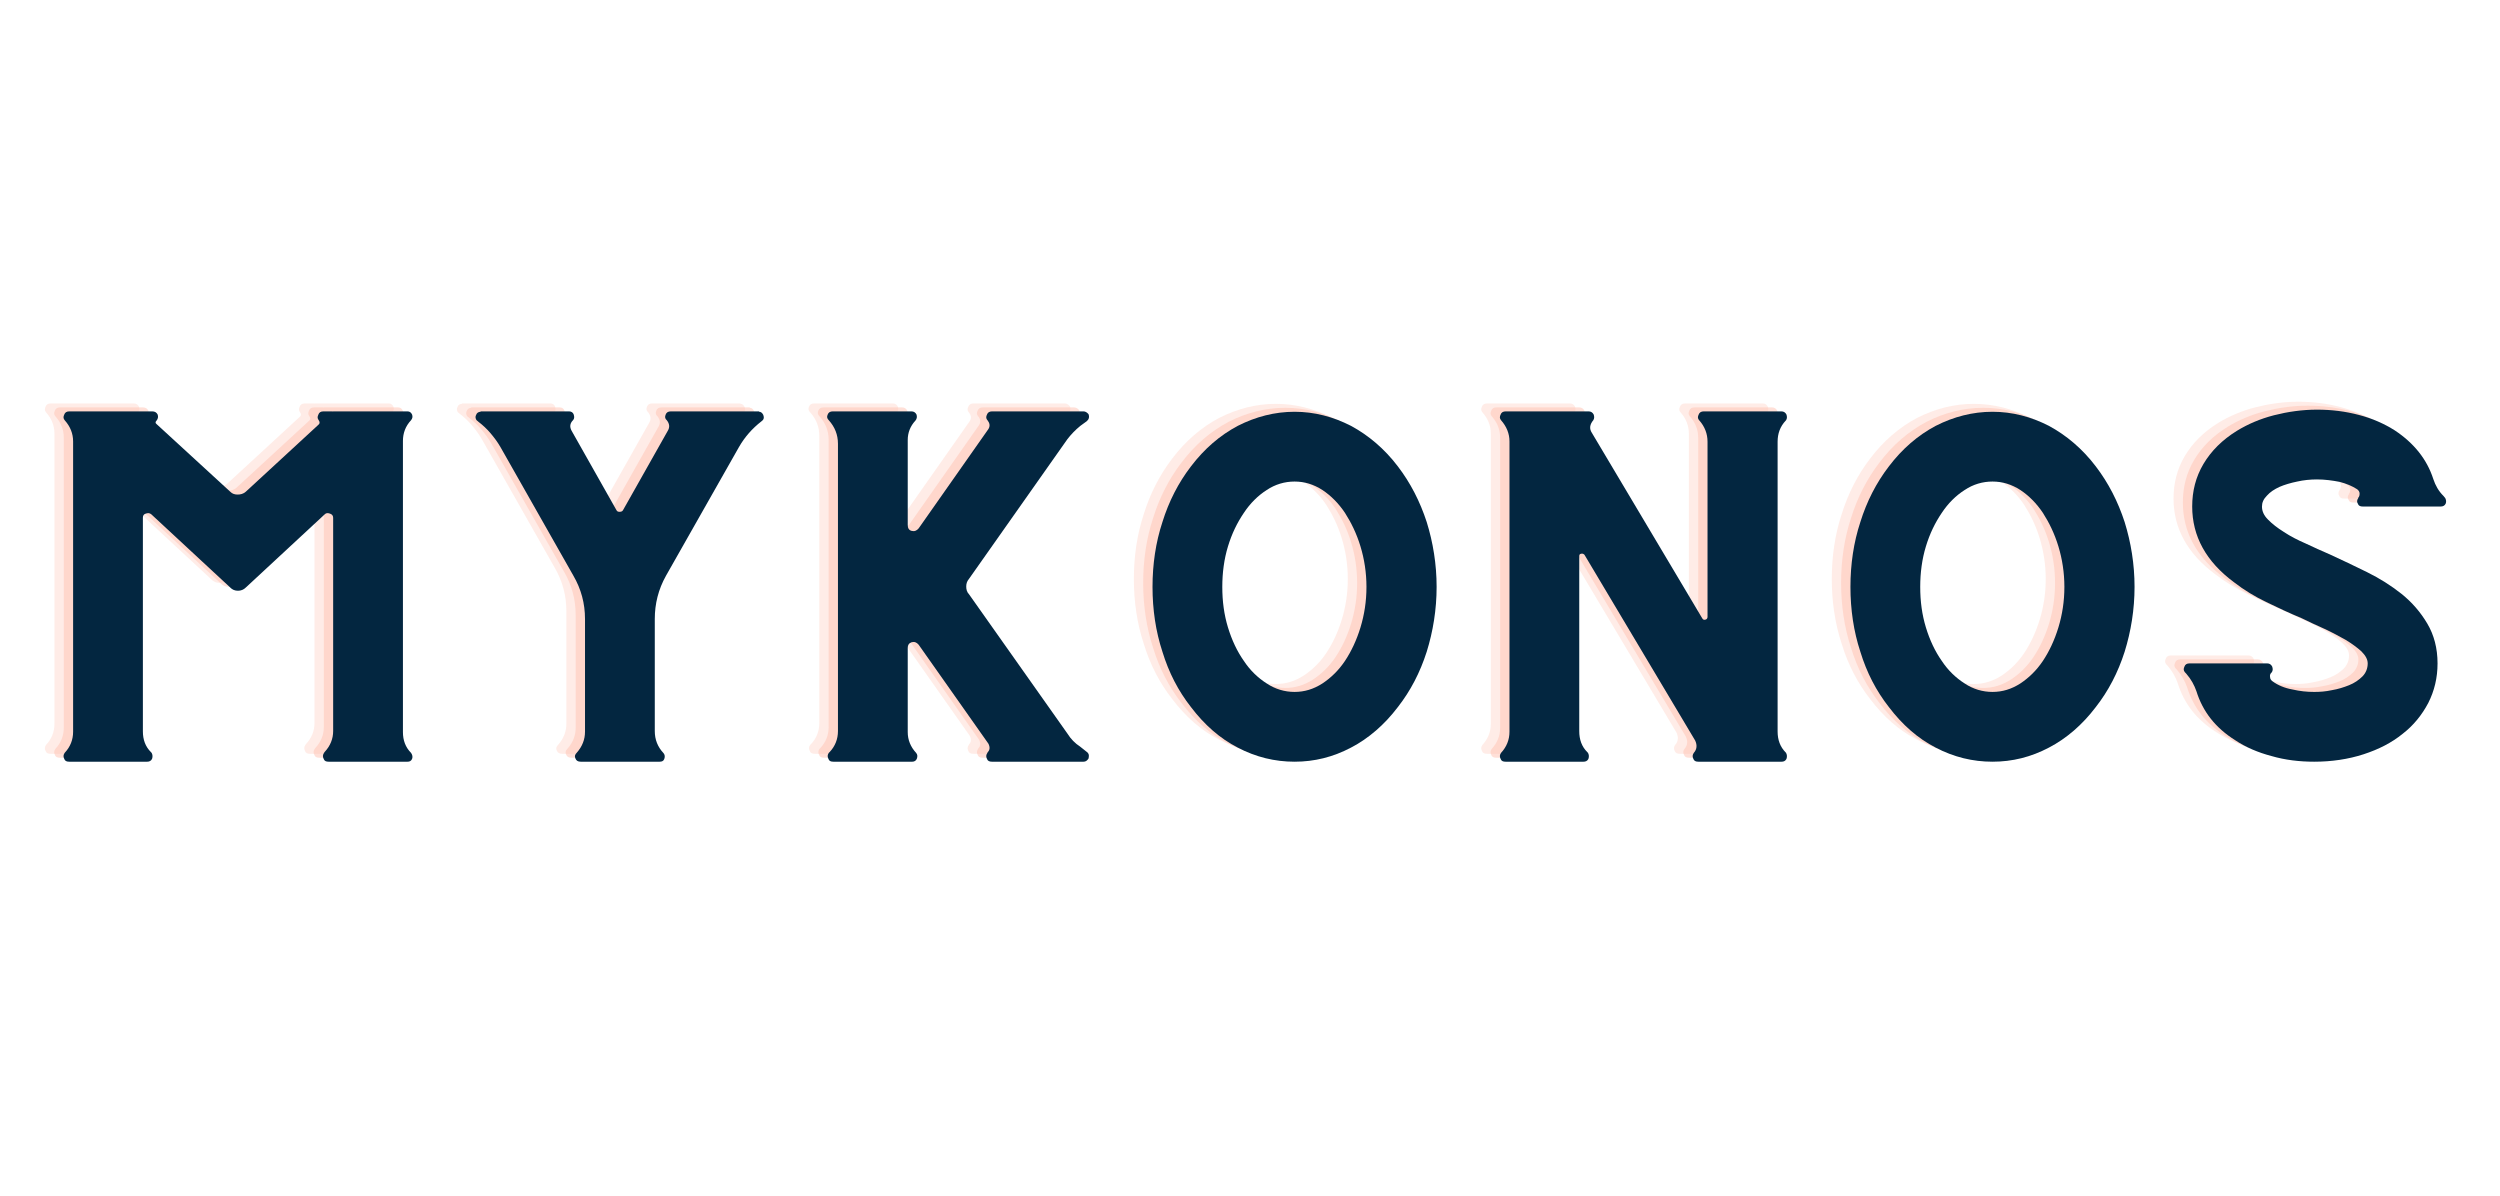 <svg xmlns="http://www.w3.org/2000/svg" xmlns:xlink="http://www.w3.org/1999/xlink" width="209" viewBox="0 0 156.75 75" height="100" preserveAspectRatio="xMidYMid meet"><defs><g></g></defs><g fill="#ffc1b2" fill-opacity="0.302"><g transform="translate(0.164, 47.262)"><g><path d="M 23.93 -1.855 L 23.93 -20.109 C 23.93 -20.594 24.086 -21.035 24.441 -21.414 C 24.527 -21.523 24.551 -21.633 24.504 -21.766 C 24.441 -21.898 24.352 -21.965 24.219 -21.965 L 19.555 -21.965 L 19.535 -21.941 L 19.535 -21.965 L 18.938 -21.965 C 18.781 -21.965 18.672 -21.898 18.629 -21.766 C 18.562 -21.633 18.562 -21.523 18.648 -21.414 C 18.738 -21.281 18.715 -21.191 18.629 -21.125 L 14.074 -16.926 C 13.922 -16.793 13.746 -16.75 13.566 -16.75 C 13.391 -16.75 13.234 -16.793 13.105 -16.926 L 8.484 -21.168 C 8.398 -21.234 8.398 -21.301 8.484 -21.391 C 8.574 -21.5 8.598 -21.633 8.551 -21.766 C 8.484 -21.898 8.375 -21.965 8.219 -21.965 L 3.004 -21.965 C 2.852 -21.965 2.738 -21.898 2.695 -21.766 C 2.629 -21.633 2.629 -21.523 2.719 -21.414 L 2.738 -21.391 C 3.07 -21.016 3.25 -20.574 3.25 -20.086 L 3.25 -1.879 C 3.25 -1.371 3.07 -0.93 2.738 -0.574 L 2.719 -0.551 C 2.629 -0.418 2.629 -0.309 2.695 -0.176 C 2.738 -0.043 2.852 0 3.004 0 L 7.891 0 C 8.02 0 8.133 -0.043 8.199 -0.176 C 8.242 -0.309 8.242 -0.418 8.176 -0.551 L 8.133 -0.598 C 7.777 -0.949 7.625 -1.391 7.625 -1.898 L 7.625 -15.293 C 7.625 -15.426 7.668 -15.512 7.801 -15.555 C 7.934 -15.602 8.043 -15.602 8.152 -15.512 L 13.105 -10.918 C 13.234 -10.785 13.391 -10.719 13.59 -10.719 C 13.766 -10.719 13.945 -10.785 14.074 -10.918 L 19.027 -15.512 C 19.113 -15.602 19.227 -15.602 19.355 -15.555 C 19.488 -15.512 19.555 -15.426 19.555 -15.293 L 19.555 -1.922 C 19.555 -1.438 19.379 -0.996 19.027 -0.617 L 18.98 -0.551 C 18.895 -0.418 18.895 -0.309 18.961 -0.176 C 19.004 -0.043 19.113 0 19.27 0 L 24.219 0 C 24.352 0 24.441 -0.043 24.504 -0.176 C 24.551 -0.309 24.527 -0.418 24.441 -0.551 C 24.086 -0.906 23.93 -1.348 23.93 -1.855 Z M 23.93 -1.855 "></path></g></g></g><g fill="#ffc1b2" fill-opacity="0.302"><g transform="translate(27.335, 47.262)"><g><path d="M 19.355 -21.742 C 19.289 -21.875 19.203 -21.941 19.094 -21.941 L 19.094 -21.965 L 13.547 -21.965 C 13.391 -21.965 13.281 -21.898 13.234 -21.766 C 13.172 -21.633 13.191 -21.5 13.301 -21.414 C 13.48 -21.191 13.5 -20.969 13.367 -20.75 L 10.562 -15.777 C 10.52 -15.688 10.43 -15.668 10.34 -15.668 C 10.254 -15.668 10.188 -15.688 10.145 -15.777 L 7.336 -20.75 C 7.203 -20.992 7.227 -21.215 7.426 -21.414 C 7.512 -21.5 7.512 -21.633 7.469 -21.766 C 7.426 -21.898 7.312 -21.965 7.18 -21.965 L 1.613 -21.965 L 1.637 -21.941 C 1.504 -21.941 1.391 -21.875 1.348 -21.742 C 1.305 -21.656 1.305 -21.59 1.324 -21.523 C 1.348 -21.434 1.391 -21.391 1.457 -21.348 L 1.48 -21.324 C 1.77 -21.102 2.031 -20.859 2.254 -20.594 C 2.477 -20.328 2.695 -20.043 2.871 -19.734 L 7.445 -11.668 C 7.934 -10.828 8.176 -9.922 8.176 -8.949 L 8.176 -1.879 C 8.176 -1.391 8 -0.949 7.668 -0.574 C 7.535 -0.441 7.512 -0.332 7.578 -0.199 C 7.625 -0.066 7.734 0 7.91 0 L 12.859 0 C 12.992 0 13.105 -0.043 13.148 -0.176 C 13.191 -0.309 13.191 -0.418 13.105 -0.531 C 12.727 -0.93 12.551 -1.391 12.551 -1.922 L 12.551 -8.949 C 12.551 -9.898 12.773 -10.805 13.258 -11.668 L 17.832 -19.734 C 18.188 -20.352 18.648 -20.883 19.246 -21.348 C 19.379 -21.434 19.422 -21.566 19.355 -21.742 Z M 19.355 -21.742 "></path></g></g></g><g fill="#ffc1b2" fill-opacity="0.302"><g transform="translate(48.055, 47.262)"><g><path d="M 18.914 -0.617 L 18.496 -0.949 C 18.188 -1.148 17.922 -1.414 17.699 -1.77 L 11.535 -10.496 C 11.402 -10.629 11.359 -10.805 11.359 -10.98 C 11.359 -11.16 11.402 -11.312 11.535 -11.469 L 17.699 -20.219 C 17.922 -20.508 18.188 -20.793 18.516 -21.059 L 18.914 -21.348 C 19.047 -21.457 19.094 -21.609 19.027 -21.789 C 18.938 -21.898 18.828 -21.965 18.715 -21.965 L 12.973 -21.965 C 12.816 -21.965 12.707 -21.898 12.66 -21.766 C 12.594 -21.633 12.594 -21.523 12.684 -21.414 L 12.707 -21.391 C 12.84 -21.215 12.859 -21.035 12.75 -20.859 L 8.375 -14.629 C 8.242 -14.473 8.109 -14.43 7.934 -14.473 C 7.758 -14.52 7.691 -14.652 7.691 -14.848 L 7.691 -20.176 C 7.691 -20.617 7.844 -21.035 8.176 -21.391 C 8.266 -21.5 8.285 -21.633 8.242 -21.766 C 8.176 -21.898 8.066 -21.965 7.934 -21.965 L 2.984 -21.965 C 2.828 -21.965 2.719 -21.898 2.672 -21.766 C 2.609 -21.633 2.629 -21.523 2.738 -21.414 C 3.117 -20.992 3.316 -20.508 3.316 -19.934 L 3.316 -1.922 C 3.316 -1.414 3.137 -0.973 2.805 -0.617 L 2.738 -0.551 C 2.652 -0.418 2.652 -0.309 2.719 -0.176 C 2.762 -0.043 2.871 0 3.027 0 L 7.977 0 C 8.109 0 8.219 -0.066 8.266 -0.199 C 8.309 -0.332 8.309 -0.441 8.219 -0.551 C 7.867 -0.93 7.691 -1.371 7.691 -1.855 L 7.691 -7.137 C 7.691 -7.312 7.758 -7.426 7.934 -7.492 C 8.109 -7.535 8.242 -7.492 8.375 -7.336 L 12.75 -1.129 C 12.859 -0.906 12.84 -0.73 12.707 -0.598 L 12.684 -0.551 C 12.594 -0.418 12.594 -0.309 12.66 -0.176 C 12.707 -0.043 12.816 0 12.973 0 L 18.715 0 C 18.848 0 18.938 -0.066 19.027 -0.199 C 19.047 -0.266 19.047 -0.332 19.047 -0.418 C 19.027 -0.508 18.98 -0.574 18.914 -0.617 Z M 18.914 -0.617 "></path></g></g></g><g fill="#ffc1b2" fill-opacity="0.302"><g transform="translate(69.769, 47.262)"><g><path d="M 16.707 -18.516 C 15.867 -19.621 14.871 -20.461 13.766 -21.059 C 12.641 -21.633 11.469 -21.941 10.23 -21.941 C 8.992 -21.941 7.801 -21.633 6.672 -21.059 C 5.547 -20.461 4.574 -19.621 3.734 -18.516 C 2.938 -17.48 2.344 -16.309 1.945 -15.027 C 1.523 -13.746 1.324 -12.375 1.324 -10.961 C 1.324 -9.547 1.523 -8.176 1.945 -6.895 C 2.344 -5.59 2.938 -4.441 3.734 -3.426 C 4.574 -2.32 5.547 -1.457 6.672 -0.883 C 7.801 -0.289 8.992 0 10.23 0 C 11.469 0 12.641 -0.289 13.766 -0.883 C 14.871 -1.457 15.867 -2.32 16.707 -3.426 C 17.5 -4.441 18.098 -5.59 18.516 -6.895 C 18.914 -8.176 19.137 -9.547 19.137 -10.961 C 19.137 -12.375 18.914 -13.746 18.516 -15.027 C 18.098 -16.309 17.5 -17.48 16.707 -18.516 Z M 10.23 -4.375 C 9.613 -4.375 9.016 -4.551 8.484 -4.906 C 7.934 -5.258 7.445 -5.723 7.051 -6.32 C 6.629 -6.918 6.297 -7.625 6.055 -8.418 C 5.812 -9.215 5.699 -10.055 5.699 -10.961 C 5.699 -11.844 5.812 -12.707 6.055 -13.5 C 6.297 -14.297 6.629 -14.98 7.051 -15.602 C 7.445 -16.199 7.934 -16.684 8.484 -17.035 C 9.016 -17.391 9.613 -17.566 10.23 -17.566 C 10.852 -17.566 11.426 -17.391 11.977 -17.035 C 12.508 -16.684 12.992 -16.199 13.391 -15.602 C 13.789 -14.98 14.121 -14.297 14.363 -13.5 C 14.605 -12.707 14.738 -11.844 14.738 -10.961 C 14.738 -10.055 14.605 -9.215 14.363 -8.418 C 14.121 -7.625 13.789 -6.918 13.391 -6.32 C 12.992 -5.723 12.508 -5.258 11.977 -4.906 C 11.426 -4.551 10.852 -4.375 10.23 -4.375 Z M 10.23 -4.375 "></path></g></g></g><g fill="#ffc1b2" fill-opacity="0.302"><g transform="translate(90.224, 47.262)"><g><path d="M 20.594 -0.551 L 20.574 -0.574 C 20.219 -0.93 20.062 -1.371 20.062 -1.898 L 20.062 -20.062 C 20.062 -20.574 20.219 -21.016 20.574 -21.391 L 20.594 -21.414 C 20.66 -21.523 20.66 -21.633 20.617 -21.766 C 20.551 -21.898 20.441 -21.965 20.309 -21.965 L 15.426 -21.965 C 15.27 -21.965 15.16 -21.898 15.113 -21.766 C 15.047 -21.633 15.047 -21.523 15.137 -21.414 L 15.16 -21.391 C 15.488 -21.016 15.668 -20.574 15.668 -20.062 L 15.668 -9.082 C 15.668 -8.992 15.621 -8.926 15.535 -8.906 C 15.445 -8.883 15.379 -8.906 15.336 -8.992 L 8.418 -20.617 C 8.242 -20.883 8.285 -21.148 8.508 -21.414 C 8.574 -21.523 8.574 -21.633 8.531 -21.766 C 8.465 -21.898 8.352 -21.965 8.219 -21.965 L 7.625 -21.965 L 7.625 -21.941 L 7.625 -21.965 L 3.004 -21.965 C 2.852 -21.965 2.738 -21.898 2.695 -21.766 C 2.629 -21.633 2.629 -21.523 2.719 -21.414 C 3.07 -21.016 3.25 -20.574 3.25 -20.086 L 3.25 -1.879 C 3.25 -1.371 3.07 -0.93 2.719 -0.551 C 2.629 -0.418 2.629 -0.309 2.695 -0.176 C 2.738 -0.043 2.852 0 3.004 0 L 7.891 0 C 8.02 0 8.133 -0.043 8.199 -0.176 C 8.242 -0.309 8.242 -0.418 8.176 -0.551 L 8.133 -0.598 C 7.777 -0.949 7.625 -1.391 7.625 -1.922 L 7.625 -12.883 C 7.625 -12.973 7.645 -13.016 7.734 -13.039 C 7.824 -13.059 7.891 -13.039 7.953 -12.973 L 14.895 -1.324 C 15.027 -1.039 15.004 -0.773 14.805 -0.551 C 14.715 -0.418 14.715 -0.309 14.781 -0.176 C 14.828 -0.043 14.938 0 15.094 0 L 20.309 0 C 20.441 0 20.551 -0.043 20.617 -0.176 C 20.66 -0.309 20.66 -0.418 20.594 -0.551 Z M 20.594 -0.551 "></path></g></g></g><g fill="#ffc1b2" fill-opacity="0.302"><g transform="translate(113.529, 47.262)"><g><path d="M 16.707 -18.516 C 15.867 -19.621 14.871 -20.461 13.766 -21.059 C 12.641 -21.633 11.469 -21.941 10.23 -21.941 C 8.992 -21.941 7.801 -21.633 6.672 -21.059 C 5.547 -20.461 4.574 -19.621 3.734 -18.516 C 2.938 -17.48 2.344 -16.309 1.945 -15.027 C 1.523 -13.746 1.324 -12.375 1.324 -10.961 C 1.324 -9.547 1.523 -8.176 1.945 -6.895 C 2.344 -5.59 2.938 -4.441 3.734 -3.426 C 4.574 -2.32 5.547 -1.457 6.672 -0.883 C 7.801 -0.289 8.992 0 10.23 0 C 11.469 0 12.641 -0.289 13.766 -0.883 C 14.871 -1.457 15.867 -2.32 16.707 -3.426 C 17.5 -4.441 18.098 -5.59 18.516 -6.895 C 18.914 -8.176 19.137 -9.547 19.137 -10.961 C 19.137 -12.375 18.914 -13.746 18.516 -15.027 C 18.098 -16.309 17.5 -17.48 16.707 -18.516 Z M 10.23 -4.375 C 9.613 -4.375 9.016 -4.551 8.484 -4.906 C 7.934 -5.258 7.445 -5.723 7.051 -6.32 C 6.629 -6.918 6.297 -7.625 6.055 -8.418 C 5.812 -9.215 5.699 -10.055 5.699 -10.961 C 5.699 -11.844 5.812 -12.707 6.055 -13.5 C 6.297 -14.297 6.629 -14.98 7.051 -15.602 C 7.445 -16.199 7.934 -16.684 8.484 -17.035 C 9.016 -17.391 9.613 -17.566 10.23 -17.566 C 10.852 -17.566 11.426 -17.391 11.977 -17.035 C 12.508 -16.684 12.992 -16.199 13.391 -15.602 C 13.789 -14.98 14.121 -14.297 14.363 -13.5 C 14.605 -12.707 14.738 -11.844 14.738 -10.961 C 14.738 -10.055 14.605 -9.215 14.363 -8.418 C 14.121 -7.625 13.789 -6.918 13.391 -6.32 C 12.992 -5.723 12.508 -5.258 11.977 -4.906 C 11.426 -4.551 10.852 -4.375 10.23 -4.375 Z M 10.23 -4.375 "></path></g></g></g><g fill="#ffc1b2" fill-opacity="0.302"><g transform="translate(133.984, 47.262)"><g><path d="M 18.164 -16.527 L 18.055 -16.66 C 17.742 -16.969 17.547 -17.324 17.414 -17.723 C 17.016 -18.961 16.199 -19.977 15.004 -20.77 C 14.34 -21.191 13.59 -21.523 12.75 -21.742 C 11.91 -21.965 11.047 -22.074 10.121 -22.074 C 9.191 -22.074 8.285 -21.941 7.426 -21.723 C 6.562 -21.5 5.789 -21.168 5.105 -20.75 C 4.176 -20.176 3.492 -19.488 3.004 -18.672 C 2.52 -17.855 2.297 -16.969 2.297 -16 C 2.297 -14.141 3.16 -12.551 4.926 -11.246 C 5.547 -10.762 6.211 -10.363 6.938 -10.012 C 7.668 -9.656 8.418 -9.305 9.172 -8.992 C 9.613 -8.773 10.098 -8.551 10.586 -8.332 C 11.07 -8.109 11.512 -7.867 11.91 -7.645 C 12.309 -7.402 12.641 -7.16 12.906 -6.918 C 13.172 -6.652 13.301 -6.41 13.301 -6.164 C 13.301 -5.855 13.191 -5.57 12.973 -5.348 C 12.75 -5.125 12.461 -4.926 12.133 -4.797 C 11.801 -4.664 11.445 -4.551 11.047 -4.484 C 10.652 -4.398 10.297 -4.375 9.945 -4.375 C 9.5 -4.375 9.059 -4.418 8.574 -4.531 C 8.086 -4.617 7.668 -4.797 7.336 -5.039 C 7.246 -5.105 7.18 -5.191 7.18 -5.305 C 7.16 -5.414 7.18 -5.504 7.27 -5.59 L 7.293 -5.613 C 7.359 -5.723 7.359 -5.832 7.312 -5.965 C 7.246 -6.098 7.137 -6.164 7.004 -6.164 L 2.121 -6.164 C 1.965 -6.164 1.855 -6.098 1.812 -5.965 C 1.746 -5.832 1.746 -5.723 1.836 -5.613 L 1.922 -5.523 C 2.23 -5.172 2.43 -4.797 2.562 -4.418 C 2.961 -3.137 3.758 -2.121 4.992 -1.348 C 5.656 -0.906 6.43 -0.574 7.27 -0.355 C 8.109 -0.109 9.016 0 9.945 0 C 11.047 0 12.086 -0.156 13.039 -0.465 C 13.988 -0.773 14.805 -1.191 15.488 -1.746 C 16.176 -2.277 16.707 -2.938 17.102 -3.691 C 17.48 -4.441 17.68 -5.258 17.68 -6.164 C 17.68 -7.117 17.457 -7.953 17.035 -8.664 C 16.617 -9.371 16.086 -9.988 15.426 -10.52 C 14.762 -11.047 14.055 -11.492 13.258 -11.887 C 12.461 -12.285 11.688 -12.641 10.938 -12.992 C 10.43 -13.215 9.922 -13.434 9.414 -13.68 C 8.906 -13.898 8.441 -14.141 8.043 -14.406 C 7.645 -14.652 7.312 -14.914 7.051 -15.18 C 6.785 -15.445 6.672 -15.711 6.672 -16 C 6.672 -16.242 6.762 -16.461 6.984 -16.684 C 7.18 -16.906 7.445 -17.082 7.777 -17.234 C 8.086 -17.367 8.465 -17.48 8.883 -17.566 C 9.281 -17.656 9.699 -17.699 10.121 -17.699 C 10.605 -17.699 11.094 -17.633 11.535 -17.547 C 11.977 -17.434 12.332 -17.281 12.641 -17.082 C 12.727 -17.016 12.793 -16.926 12.793 -16.816 C 12.793 -16.707 12.773 -16.617 12.707 -16.551 L 12.707 -16.527 C 12.617 -16.395 12.617 -16.285 12.684 -16.176 C 12.727 -16.043 12.84 -16 12.992 -16 L 17.875 -16 C 18.008 -16 18.121 -16.043 18.188 -16.176 C 18.23 -16.285 18.23 -16.395 18.164 -16.527 Z M 18.164 -16.527 "></path></g></g></g><g fill="#ffc1b2" fill-opacity="0.502"><g transform="translate(0.749, 47.51)"><g><path d="M 23.93 -1.855 L 23.93 -20.109 C 23.93 -20.594 24.086 -21.035 24.441 -21.414 C 24.527 -21.523 24.551 -21.633 24.504 -21.766 C 24.441 -21.898 24.352 -21.965 24.219 -21.965 L 19.555 -21.965 L 19.535 -21.941 L 19.535 -21.965 L 18.938 -21.965 C 18.781 -21.965 18.672 -21.898 18.629 -21.766 C 18.562 -21.633 18.562 -21.523 18.648 -21.414 C 18.738 -21.281 18.715 -21.191 18.629 -21.125 L 14.074 -16.926 C 13.922 -16.793 13.746 -16.75 13.566 -16.75 C 13.391 -16.75 13.234 -16.793 13.105 -16.926 L 8.484 -21.168 C 8.398 -21.234 8.398 -21.301 8.484 -21.391 C 8.574 -21.5 8.598 -21.633 8.551 -21.766 C 8.484 -21.898 8.375 -21.965 8.219 -21.965 L 3.004 -21.965 C 2.852 -21.965 2.738 -21.898 2.695 -21.766 C 2.629 -21.633 2.629 -21.523 2.719 -21.414 L 2.738 -21.391 C 3.07 -21.016 3.25 -20.574 3.25 -20.086 L 3.25 -1.879 C 3.25 -1.371 3.07 -0.93 2.738 -0.574 L 2.719 -0.551 C 2.629 -0.418 2.629 -0.309 2.695 -0.176 C 2.738 -0.043 2.852 0 3.004 0 L 7.891 0 C 8.02 0 8.133 -0.043 8.199 -0.176 C 8.242 -0.309 8.242 -0.418 8.176 -0.551 L 8.133 -0.598 C 7.777 -0.949 7.625 -1.391 7.625 -1.898 L 7.625 -15.293 C 7.625 -15.426 7.668 -15.512 7.801 -15.555 C 7.934 -15.602 8.043 -15.602 8.152 -15.512 L 13.105 -10.918 C 13.234 -10.785 13.391 -10.719 13.59 -10.719 C 13.766 -10.719 13.945 -10.785 14.074 -10.918 L 19.027 -15.512 C 19.113 -15.602 19.227 -15.602 19.355 -15.555 C 19.488 -15.512 19.555 -15.426 19.555 -15.293 L 19.555 -1.922 C 19.555 -1.438 19.379 -0.996 19.027 -0.617 L 18.98 -0.551 C 18.895 -0.418 18.895 -0.309 18.961 -0.176 C 19.004 -0.043 19.113 0 19.27 0 L 24.219 0 C 24.352 0 24.441 -0.043 24.504 -0.176 C 24.551 -0.309 24.527 -0.418 24.441 -0.551 C 24.086 -0.906 23.93 -1.348 23.93 -1.855 Z M 23.93 -1.855 "></path></g></g></g><g fill="#ffc1b2" fill-opacity="0.502"><g transform="translate(27.919, 47.51)"><g><path d="M 19.355 -21.742 C 19.289 -21.875 19.203 -21.941 19.094 -21.941 L 19.094 -21.965 L 13.547 -21.965 C 13.391 -21.965 13.281 -21.898 13.234 -21.766 C 13.172 -21.633 13.191 -21.5 13.301 -21.414 C 13.48 -21.191 13.5 -20.969 13.367 -20.75 L 10.562 -15.777 C 10.52 -15.688 10.43 -15.668 10.34 -15.668 C 10.254 -15.668 10.188 -15.688 10.145 -15.777 L 7.336 -20.75 C 7.203 -20.992 7.227 -21.215 7.426 -21.414 C 7.512 -21.5 7.512 -21.633 7.469 -21.766 C 7.426 -21.898 7.312 -21.965 7.18 -21.965 L 1.613 -21.965 L 1.637 -21.941 C 1.504 -21.941 1.391 -21.875 1.348 -21.742 C 1.305 -21.656 1.305 -21.59 1.324 -21.523 C 1.348 -21.434 1.391 -21.391 1.457 -21.348 L 1.48 -21.324 C 1.77 -21.102 2.031 -20.859 2.254 -20.594 C 2.477 -20.328 2.695 -20.043 2.871 -19.734 L 7.445 -11.668 C 7.934 -10.828 8.176 -9.922 8.176 -8.949 L 8.176 -1.879 C 8.176 -1.391 8 -0.949 7.668 -0.574 C 7.535 -0.441 7.512 -0.332 7.578 -0.199 C 7.625 -0.066 7.734 0 7.91 0 L 12.859 0 C 12.992 0 13.105 -0.043 13.148 -0.176 C 13.191 -0.309 13.191 -0.418 13.105 -0.531 C 12.727 -0.93 12.551 -1.391 12.551 -1.922 L 12.551 -8.949 C 12.551 -9.898 12.773 -10.805 13.258 -11.668 L 17.832 -19.734 C 18.188 -20.352 18.648 -20.883 19.246 -21.348 C 19.379 -21.434 19.422 -21.566 19.355 -21.742 Z M 19.355 -21.742 "></path></g></g></g><g fill="#ffc1b2" fill-opacity="0.502"><g transform="translate(48.64, 47.51)"><g><path d="M 18.914 -0.617 L 18.496 -0.949 C 18.188 -1.148 17.922 -1.414 17.699 -1.77 L 11.535 -10.496 C 11.402 -10.629 11.359 -10.805 11.359 -10.98 C 11.359 -11.16 11.402 -11.312 11.535 -11.469 L 17.699 -20.219 C 17.922 -20.508 18.188 -20.793 18.516 -21.059 L 18.914 -21.348 C 19.047 -21.457 19.094 -21.609 19.027 -21.789 C 18.938 -21.898 18.828 -21.965 18.715 -21.965 L 12.973 -21.965 C 12.816 -21.965 12.707 -21.898 12.66 -21.766 C 12.594 -21.633 12.594 -21.523 12.684 -21.414 L 12.707 -21.391 C 12.84 -21.215 12.859 -21.035 12.75 -20.859 L 8.375 -14.629 C 8.242 -14.473 8.109 -14.43 7.934 -14.473 C 7.758 -14.52 7.691 -14.652 7.691 -14.848 L 7.691 -20.176 C 7.691 -20.617 7.844 -21.035 8.176 -21.391 C 8.266 -21.5 8.285 -21.633 8.242 -21.766 C 8.176 -21.898 8.066 -21.965 7.934 -21.965 L 2.984 -21.965 C 2.828 -21.965 2.719 -21.898 2.672 -21.766 C 2.609 -21.633 2.629 -21.523 2.738 -21.414 C 3.117 -20.992 3.316 -20.508 3.316 -19.934 L 3.316 -1.922 C 3.316 -1.414 3.137 -0.973 2.805 -0.617 L 2.738 -0.551 C 2.652 -0.418 2.652 -0.309 2.719 -0.176 C 2.762 -0.043 2.871 0 3.027 0 L 7.977 0 C 8.109 0 8.219 -0.066 8.266 -0.199 C 8.309 -0.332 8.309 -0.441 8.219 -0.551 C 7.867 -0.93 7.691 -1.371 7.691 -1.855 L 7.691 -7.137 C 7.691 -7.312 7.758 -7.426 7.934 -7.492 C 8.109 -7.535 8.242 -7.492 8.375 -7.336 L 12.75 -1.129 C 12.859 -0.906 12.84 -0.73 12.707 -0.598 L 12.684 -0.551 C 12.594 -0.418 12.594 -0.309 12.66 -0.176 C 12.707 -0.043 12.816 0 12.973 0 L 18.715 0 C 18.848 0 18.938 -0.066 19.027 -0.199 C 19.047 -0.266 19.047 -0.332 19.047 -0.418 C 19.027 -0.508 18.98 -0.574 18.914 -0.617 Z M 18.914 -0.617 "></path></g></g></g><g fill="#ffc1b2" fill-opacity="0.502"><g transform="translate(70.354, 47.51)"><g><path d="M 16.707 -18.516 C 15.867 -19.621 14.871 -20.461 13.766 -21.059 C 12.641 -21.633 11.469 -21.941 10.23 -21.941 C 8.992 -21.941 7.801 -21.633 6.672 -21.059 C 5.547 -20.461 4.574 -19.621 3.734 -18.516 C 2.938 -17.48 2.344 -16.309 1.945 -15.027 C 1.523 -13.746 1.324 -12.375 1.324 -10.961 C 1.324 -9.547 1.523 -8.176 1.945 -6.895 C 2.344 -5.59 2.938 -4.441 3.734 -3.426 C 4.574 -2.32 5.547 -1.457 6.672 -0.883 C 7.801 -0.289 8.992 0 10.23 0 C 11.469 0 12.641 -0.289 13.766 -0.883 C 14.871 -1.457 15.867 -2.32 16.707 -3.426 C 17.5 -4.441 18.098 -5.59 18.516 -6.895 C 18.914 -8.176 19.137 -9.547 19.137 -10.961 C 19.137 -12.375 18.914 -13.746 18.516 -15.027 C 18.098 -16.309 17.5 -17.48 16.707 -18.516 Z M 10.23 -4.375 C 9.613 -4.375 9.016 -4.551 8.484 -4.906 C 7.934 -5.258 7.445 -5.723 7.051 -6.32 C 6.629 -6.918 6.297 -7.625 6.055 -8.418 C 5.812 -9.215 5.699 -10.055 5.699 -10.961 C 5.699 -11.844 5.812 -12.707 6.055 -13.5 C 6.297 -14.297 6.629 -14.98 7.051 -15.602 C 7.445 -16.199 7.934 -16.684 8.484 -17.035 C 9.016 -17.391 9.613 -17.566 10.23 -17.566 C 10.852 -17.566 11.426 -17.391 11.977 -17.035 C 12.508 -16.684 12.992 -16.199 13.391 -15.602 C 13.789 -14.98 14.121 -14.297 14.363 -13.5 C 14.605 -12.707 14.738 -11.844 14.738 -10.961 C 14.738 -10.055 14.605 -9.215 14.363 -8.418 C 14.121 -7.625 13.789 -6.918 13.391 -6.32 C 12.992 -5.723 12.508 -5.258 11.977 -4.906 C 11.426 -4.551 10.852 -4.375 10.23 -4.375 Z M 10.23 -4.375 "></path></g></g></g><g fill="#ffc1b2" fill-opacity="0.502"><g transform="translate(90.809, 47.51)"><g><path d="M 20.594 -0.551 L 20.574 -0.574 C 20.219 -0.93 20.062 -1.371 20.062 -1.898 L 20.062 -20.062 C 20.062 -20.574 20.219 -21.016 20.574 -21.391 L 20.594 -21.414 C 20.66 -21.523 20.66 -21.633 20.617 -21.766 C 20.551 -21.898 20.441 -21.965 20.309 -21.965 L 15.426 -21.965 C 15.27 -21.965 15.16 -21.898 15.113 -21.766 C 15.047 -21.633 15.047 -21.523 15.137 -21.414 L 15.16 -21.391 C 15.488 -21.016 15.668 -20.574 15.668 -20.062 L 15.668 -9.082 C 15.668 -8.992 15.621 -8.926 15.535 -8.906 C 15.445 -8.883 15.379 -8.906 15.336 -8.992 L 8.418 -20.617 C 8.242 -20.883 8.285 -21.148 8.508 -21.414 C 8.574 -21.523 8.574 -21.633 8.531 -21.766 C 8.465 -21.898 8.352 -21.965 8.219 -21.965 L 7.625 -21.965 L 7.625 -21.941 L 7.625 -21.965 L 3.004 -21.965 C 2.852 -21.965 2.738 -21.898 2.695 -21.766 C 2.629 -21.633 2.629 -21.523 2.719 -21.414 C 3.07 -21.016 3.25 -20.574 3.25 -20.086 L 3.25 -1.879 C 3.25 -1.371 3.07 -0.93 2.719 -0.551 C 2.629 -0.418 2.629 -0.309 2.695 -0.176 C 2.738 -0.043 2.852 0 3.004 0 L 7.891 0 C 8.02 0 8.133 -0.043 8.199 -0.176 C 8.242 -0.309 8.242 -0.418 8.176 -0.551 L 8.133 -0.598 C 7.777 -0.949 7.625 -1.391 7.625 -1.922 L 7.625 -12.883 C 7.625 -12.973 7.645 -13.016 7.734 -13.039 C 7.824 -13.059 7.891 -13.039 7.953 -12.973 L 14.895 -1.324 C 15.027 -1.039 15.004 -0.773 14.805 -0.551 C 14.715 -0.418 14.715 -0.309 14.781 -0.176 C 14.828 -0.043 14.938 0 15.094 0 L 20.309 0 C 20.441 0 20.551 -0.043 20.617 -0.176 C 20.66 -0.309 20.66 -0.418 20.594 -0.551 Z M 20.594 -0.551 "></path></g></g></g><g fill="#ffc1b2" fill-opacity="0.502"><g transform="translate(114.114, 47.51)"><g><path d="M 16.707 -18.516 C 15.867 -19.621 14.871 -20.461 13.766 -21.059 C 12.641 -21.633 11.469 -21.941 10.23 -21.941 C 8.992 -21.941 7.801 -21.633 6.672 -21.059 C 5.547 -20.461 4.574 -19.621 3.734 -18.516 C 2.938 -17.48 2.344 -16.309 1.945 -15.027 C 1.523 -13.746 1.324 -12.375 1.324 -10.961 C 1.324 -9.547 1.523 -8.176 1.945 -6.895 C 2.344 -5.59 2.938 -4.441 3.734 -3.426 C 4.574 -2.32 5.547 -1.457 6.672 -0.883 C 7.801 -0.289 8.992 0 10.23 0 C 11.469 0 12.641 -0.289 13.766 -0.883 C 14.871 -1.457 15.867 -2.32 16.707 -3.426 C 17.5 -4.441 18.098 -5.59 18.516 -6.895 C 18.914 -8.176 19.137 -9.547 19.137 -10.961 C 19.137 -12.375 18.914 -13.746 18.516 -15.027 C 18.098 -16.309 17.5 -17.48 16.707 -18.516 Z M 10.23 -4.375 C 9.613 -4.375 9.016 -4.551 8.484 -4.906 C 7.934 -5.258 7.445 -5.723 7.051 -6.32 C 6.629 -6.918 6.297 -7.625 6.055 -8.418 C 5.812 -9.215 5.699 -10.055 5.699 -10.961 C 5.699 -11.844 5.812 -12.707 6.055 -13.5 C 6.297 -14.297 6.629 -14.98 7.051 -15.602 C 7.445 -16.199 7.934 -16.684 8.484 -17.035 C 9.016 -17.391 9.613 -17.566 10.23 -17.566 C 10.852 -17.566 11.426 -17.391 11.977 -17.035 C 12.508 -16.684 12.992 -16.199 13.391 -15.602 C 13.789 -14.98 14.121 -14.297 14.363 -13.5 C 14.605 -12.707 14.738 -11.844 14.738 -10.961 C 14.738 -10.055 14.605 -9.215 14.363 -8.418 C 14.121 -7.625 13.789 -6.918 13.391 -6.32 C 12.992 -5.723 12.508 -5.258 11.977 -4.906 C 11.426 -4.551 10.852 -4.375 10.23 -4.375 Z M 10.23 -4.375 "></path></g></g></g><g fill="#ffc1b2" fill-opacity="0.502"><g transform="translate(134.569, 47.51)"><g><path d="M 18.164 -16.527 L 18.055 -16.66 C 17.742 -16.969 17.547 -17.324 17.414 -17.723 C 17.016 -18.961 16.199 -19.977 15.004 -20.77 C 14.34 -21.191 13.59 -21.523 12.75 -21.742 C 11.91 -21.965 11.047 -22.074 10.121 -22.074 C 9.191 -22.074 8.285 -21.941 7.426 -21.723 C 6.562 -21.5 5.789 -21.168 5.105 -20.75 C 4.176 -20.176 3.492 -19.488 3.004 -18.672 C 2.52 -17.855 2.297 -16.969 2.297 -16 C 2.297 -14.141 3.16 -12.551 4.926 -11.246 C 5.547 -10.762 6.211 -10.363 6.938 -10.012 C 7.668 -9.656 8.418 -9.305 9.172 -8.992 C 9.613 -8.773 10.098 -8.551 10.586 -8.332 C 11.07 -8.109 11.512 -7.867 11.91 -7.645 C 12.309 -7.402 12.641 -7.16 12.906 -6.918 C 13.172 -6.652 13.301 -6.41 13.301 -6.164 C 13.301 -5.855 13.191 -5.57 12.973 -5.348 C 12.75 -5.125 12.461 -4.926 12.133 -4.797 C 11.801 -4.664 11.445 -4.551 11.047 -4.484 C 10.652 -4.398 10.297 -4.375 9.945 -4.375 C 9.5 -4.375 9.059 -4.418 8.574 -4.531 C 8.086 -4.617 7.668 -4.797 7.336 -5.039 C 7.246 -5.105 7.18 -5.191 7.18 -5.305 C 7.16 -5.414 7.18 -5.504 7.27 -5.59 L 7.293 -5.613 C 7.359 -5.723 7.359 -5.832 7.312 -5.965 C 7.246 -6.098 7.137 -6.164 7.004 -6.164 L 2.121 -6.164 C 1.965 -6.164 1.855 -6.098 1.812 -5.965 C 1.746 -5.832 1.746 -5.723 1.836 -5.613 L 1.922 -5.523 C 2.23 -5.172 2.43 -4.797 2.562 -4.418 C 2.961 -3.137 3.758 -2.121 4.992 -1.348 C 5.656 -0.906 6.43 -0.574 7.27 -0.355 C 8.109 -0.109 9.016 0 9.945 0 C 11.047 0 12.086 -0.156 13.039 -0.465 C 13.988 -0.773 14.805 -1.191 15.488 -1.746 C 16.176 -2.277 16.707 -2.938 17.102 -3.691 C 17.48 -4.441 17.68 -5.258 17.68 -6.164 C 17.68 -7.117 17.457 -7.953 17.035 -8.664 C 16.617 -9.371 16.086 -9.988 15.426 -10.52 C 14.762 -11.047 14.055 -11.492 13.258 -11.887 C 12.461 -12.285 11.688 -12.641 10.938 -12.992 C 10.43 -13.215 9.922 -13.434 9.414 -13.68 C 8.906 -13.898 8.441 -14.141 8.043 -14.406 C 7.645 -14.652 7.312 -14.914 7.051 -15.18 C 6.785 -15.445 6.672 -15.711 6.672 -16 C 6.672 -16.242 6.762 -16.461 6.984 -16.684 C 7.18 -16.906 7.445 -17.082 7.777 -17.234 C 8.086 -17.367 8.465 -17.48 8.883 -17.566 C 9.281 -17.656 9.699 -17.699 10.121 -17.699 C 10.605 -17.699 11.094 -17.633 11.535 -17.547 C 11.977 -17.434 12.332 -17.281 12.641 -17.082 C 12.727 -17.016 12.793 -16.926 12.793 -16.816 C 12.793 -16.707 12.773 -16.617 12.707 -16.551 L 12.707 -16.527 C 12.617 -16.395 12.617 -16.285 12.684 -16.176 C 12.727 -16.043 12.84 -16 12.992 -16 L 17.875 -16 C 18.008 -16 18.121 -16.043 18.188 -16.176 C 18.23 -16.285 18.23 -16.395 18.164 -16.527 Z M 18.164 -16.527 "></path></g></g></g><g fill="#032640" fill-opacity="1"><g transform="translate(1.334, 47.759)"><g><path d="M 23.93 -1.855 L 23.93 -20.109 C 23.93 -20.594 24.086 -21.035 24.441 -21.414 C 24.527 -21.523 24.551 -21.633 24.504 -21.766 C 24.441 -21.898 24.352 -21.965 24.219 -21.965 L 19.555 -21.965 L 19.535 -21.941 L 19.535 -21.965 L 18.938 -21.965 C 18.781 -21.965 18.672 -21.898 18.629 -21.766 C 18.562 -21.633 18.562 -21.523 18.648 -21.414 C 18.738 -21.281 18.715 -21.191 18.629 -21.125 L 14.074 -16.926 C 13.922 -16.793 13.746 -16.75 13.566 -16.75 C 13.391 -16.75 13.234 -16.793 13.105 -16.926 L 8.484 -21.168 C 8.398 -21.234 8.398 -21.301 8.484 -21.391 C 8.574 -21.5 8.598 -21.633 8.551 -21.766 C 8.484 -21.898 8.375 -21.965 8.219 -21.965 L 3.004 -21.965 C 2.852 -21.965 2.738 -21.898 2.695 -21.766 C 2.629 -21.633 2.629 -21.523 2.719 -21.414 L 2.738 -21.391 C 3.07 -21.016 3.25 -20.574 3.25 -20.086 L 3.25 -1.879 C 3.25 -1.371 3.07 -0.93 2.738 -0.574 L 2.719 -0.551 C 2.629 -0.418 2.629 -0.309 2.695 -0.176 C 2.738 -0.043 2.852 0 3.004 0 L 7.891 0 C 8.02 0 8.133 -0.043 8.199 -0.176 C 8.242 -0.309 8.242 -0.418 8.176 -0.551 L 8.133 -0.598 C 7.777 -0.949 7.625 -1.391 7.625 -1.898 L 7.625 -15.293 C 7.625 -15.426 7.668 -15.512 7.801 -15.555 C 7.934 -15.602 8.043 -15.602 8.152 -15.512 L 13.105 -10.918 C 13.234 -10.785 13.391 -10.719 13.59 -10.719 C 13.766 -10.719 13.945 -10.785 14.074 -10.918 L 19.027 -15.512 C 19.113 -15.602 19.227 -15.602 19.355 -15.555 C 19.488 -15.512 19.555 -15.426 19.555 -15.293 L 19.555 -1.922 C 19.555 -1.438 19.379 -0.996 19.027 -0.617 L 18.98 -0.551 C 18.895 -0.418 18.895 -0.309 18.961 -0.176 C 19.004 -0.043 19.113 0 19.27 0 L 24.219 0 C 24.352 0 24.441 -0.043 24.504 -0.176 C 24.551 -0.309 24.527 -0.418 24.441 -0.551 C 24.086 -0.906 23.93 -1.348 23.93 -1.855 Z M 23.93 -1.855 "></path></g></g></g><g fill="#032640" fill-opacity="1"><g transform="translate(28.504, 47.759)"><g><path d="M 19.355 -21.742 C 19.289 -21.875 19.203 -21.941 19.094 -21.941 L 19.094 -21.965 L 13.547 -21.965 C 13.391 -21.965 13.281 -21.898 13.234 -21.766 C 13.172 -21.633 13.191 -21.5 13.301 -21.414 C 13.48 -21.191 13.5 -20.969 13.367 -20.75 L 10.562 -15.777 C 10.52 -15.688 10.43 -15.668 10.34 -15.668 C 10.254 -15.668 10.188 -15.688 10.145 -15.777 L 7.336 -20.75 C 7.203 -20.992 7.227 -21.215 7.426 -21.414 C 7.512 -21.5 7.512 -21.633 7.469 -21.766 C 7.426 -21.898 7.312 -21.965 7.18 -21.965 L 1.613 -21.965 L 1.637 -21.941 C 1.504 -21.941 1.391 -21.875 1.348 -21.742 C 1.305 -21.656 1.305 -21.59 1.324 -21.523 C 1.348 -21.434 1.391 -21.391 1.457 -21.348 L 1.48 -21.324 C 1.77 -21.102 2.031 -20.859 2.254 -20.594 C 2.477 -20.328 2.695 -20.043 2.871 -19.734 L 7.445 -11.668 C 7.934 -10.828 8.176 -9.922 8.176 -8.949 L 8.176 -1.879 C 8.176 -1.391 8 -0.949 7.668 -0.574 C 7.535 -0.441 7.512 -0.332 7.578 -0.199 C 7.625 -0.066 7.734 0 7.91 0 L 12.859 0 C 12.992 0 13.105 -0.043 13.148 -0.176 C 13.191 -0.309 13.191 -0.418 13.105 -0.531 C 12.727 -0.93 12.551 -1.391 12.551 -1.922 L 12.551 -8.949 C 12.551 -9.898 12.773 -10.805 13.258 -11.668 L 17.832 -19.734 C 18.188 -20.352 18.648 -20.883 19.246 -21.348 C 19.379 -21.434 19.422 -21.566 19.355 -21.742 Z M 19.355 -21.742 "></path></g></g></g><g fill="#032640" fill-opacity="1"><g transform="translate(49.224, 47.759)"><g><path d="M 18.914 -0.617 L 18.496 -0.949 C 18.188 -1.148 17.922 -1.414 17.699 -1.77 L 11.535 -10.496 C 11.402 -10.629 11.359 -10.805 11.359 -10.98 C 11.359 -11.16 11.402 -11.312 11.535 -11.469 L 17.699 -20.219 C 17.922 -20.508 18.188 -20.793 18.516 -21.059 L 18.914 -21.348 C 19.047 -21.457 19.094 -21.609 19.027 -21.789 C 18.938 -21.898 18.828 -21.965 18.715 -21.965 L 12.973 -21.965 C 12.816 -21.965 12.707 -21.898 12.66 -21.766 C 12.594 -21.633 12.594 -21.523 12.684 -21.414 L 12.707 -21.391 C 12.84 -21.215 12.859 -21.035 12.75 -20.859 L 8.375 -14.629 C 8.242 -14.473 8.109 -14.43 7.934 -14.473 C 7.758 -14.52 7.691 -14.652 7.691 -14.848 L 7.691 -20.176 C 7.691 -20.617 7.844 -21.035 8.176 -21.391 C 8.266 -21.5 8.285 -21.633 8.242 -21.766 C 8.176 -21.898 8.066 -21.965 7.934 -21.965 L 2.984 -21.965 C 2.828 -21.965 2.719 -21.898 2.672 -21.766 C 2.609 -21.633 2.629 -21.523 2.738 -21.414 C 3.117 -20.992 3.316 -20.508 3.316 -19.934 L 3.316 -1.922 C 3.316 -1.414 3.137 -0.973 2.805 -0.617 L 2.738 -0.551 C 2.652 -0.418 2.652 -0.309 2.719 -0.176 C 2.762 -0.043 2.871 0 3.027 0 L 7.977 0 C 8.109 0 8.219 -0.066 8.266 -0.199 C 8.309 -0.332 8.309 -0.441 8.219 -0.551 C 7.867 -0.93 7.691 -1.371 7.691 -1.855 L 7.691 -7.137 C 7.691 -7.312 7.758 -7.426 7.934 -7.492 C 8.109 -7.535 8.242 -7.492 8.375 -7.336 L 12.75 -1.129 C 12.859 -0.906 12.84 -0.73 12.707 -0.598 L 12.684 -0.551 C 12.594 -0.418 12.594 -0.309 12.66 -0.176 C 12.707 -0.043 12.816 0 12.973 0 L 18.715 0 C 18.848 0 18.938 -0.066 19.027 -0.199 C 19.047 -0.266 19.047 -0.332 19.047 -0.418 C 19.027 -0.508 18.98 -0.574 18.914 -0.617 Z M 18.914 -0.617 "></path></g></g></g><g fill="#032640" fill-opacity="1"><g transform="translate(70.939, 47.759)"><g><path d="M 16.707 -18.516 C 15.867 -19.621 14.871 -20.461 13.766 -21.059 C 12.641 -21.633 11.469 -21.941 10.23 -21.941 C 8.992 -21.941 7.801 -21.633 6.672 -21.059 C 5.547 -20.461 4.574 -19.621 3.734 -18.516 C 2.938 -17.48 2.344 -16.309 1.945 -15.027 C 1.523 -13.746 1.324 -12.375 1.324 -10.961 C 1.324 -9.547 1.523 -8.176 1.945 -6.895 C 2.344 -5.59 2.938 -4.441 3.734 -3.426 C 4.574 -2.32 5.547 -1.457 6.672 -0.883 C 7.801 -0.289 8.992 0 10.23 0 C 11.469 0 12.641 -0.289 13.766 -0.883 C 14.871 -1.457 15.867 -2.32 16.707 -3.426 C 17.5 -4.441 18.098 -5.59 18.516 -6.895 C 18.914 -8.176 19.137 -9.547 19.137 -10.961 C 19.137 -12.375 18.914 -13.746 18.516 -15.027 C 18.098 -16.309 17.5 -17.48 16.707 -18.516 Z M 10.23 -4.375 C 9.613 -4.375 9.016 -4.551 8.484 -4.906 C 7.934 -5.258 7.445 -5.723 7.051 -6.32 C 6.629 -6.918 6.297 -7.625 6.055 -8.418 C 5.812 -9.215 5.699 -10.055 5.699 -10.961 C 5.699 -11.844 5.812 -12.707 6.055 -13.5 C 6.297 -14.297 6.629 -14.98 7.051 -15.602 C 7.445 -16.199 7.934 -16.684 8.484 -17.035 C 9.016 -17.391 9.613 -17.566 10.23 -17.566 C 10.852 -17.566 11.426 -17.391 11.977 -17.035 C 12.508 -16.684 12.992 -16.199 13.391 -15.602 C 13.789 -14.98 14.121 -14.297 14.363 -13.5 C 14.605 -12.707 14.738 -11.844 14.738 -10.961 C 14.738 -10.055 14.605 -9.215 14.363 -8.418 C 14.121 -7.625 13.789 -6.918 13.391 -6.32 C 12.992 -5.723 12.508 -5.258 11.977 -4.906 C 11.426 -4.551 10.852 -4.375 10.23 -4.375 Z M 10.23 -4.375 "></path></g></g></g><g fill="#032640" fill-opacity="1"><g transform="translate(91.394, 47.759)"><g><path d="M 20.594 -0.551 L 20.574 -0.574 C 20.219 -0.93 20.062 -1.371 20.062 -1.898 L 20.062 -20.062 C 20.062 -20.574 20.219 -21.016 20.574 -21.391 L 20.594 -21.414 C 20.66 -21.523 20.66 -21.633 20.617 -21.766 C 20.551 -21.898 20.441 -21.965 20.309 -21.965 L 15.426 -21.965 C 15.27 -21.965 15.16 -21.898 15.113 -21.766 C 15.047 -21.633 15.047 -21.523 15.137 -21.414 L 15.16 -21.391 C 15.488 -21.016 15.668 -20.574 15.668 -20.062 L 15.668 -9.082 C 15.668 -8.992 15.621 -8.926 15.535 -8.906 C 15.445 -8.883 15.379 -8.906 15.336 -8.992 L 8.418 -20.617 C 8.242 -20.883 8.285 -21.148 8.508 -21.414 C 8.574 -21.523 8.574 -21.633 8.531 -21.766 C 8.465 -21.898 8.352 -21.965 8.219 -21.965 L 7.625 -21.965 L 7.625 -21.941 L 7.625 -21.965 L 3.004 -21.965 C 2.852 -21.965 2.738 -21.898 2.695 -21.766 C 2.629 -21.633 2.629 -21.523 2.719 -21.414 C 3.07 -21.016 3.25 -20.574 3.25 -20.086 L 3.25 -1.879 C 3.25 -1.371 3.07 -0.93 2.719 -0.551 C 2.629 -0.418 2.629 -0.309 2.695 -0.176 C 2.738 -0.043 2.852 0 3.004 0 L 7.891 0 C 8.02 0 8.133 -0.043 8.199 -0.176 C 8.242 -0.309 8.242 -0.418 8.176 -0.551 L 8.133 -0.598 C 7.777 -0.949 7.625 -1.391 7.625 -1.922 L 7.625 -12.883 C 7.625 -12.973 7.645 -13.016 7.734 -13.039 C 7.824 -13.059 7.891 -13.039 7.953 -12.973 L 14.895 -1.324 C 15.027 -1.039 15.004 -0.773 14.805 -0.551 C 14.715 -0.418 14.715 -0.309 14.781 -0.176 C 14.828 -0.043 14.938 0 15.094 0 L 20.309 0 C 20.441 0 20.551 -0.043 20.617 -0.176 C 20.66 -0.309 20.66 -0.418 20.594 -0.551 Z M 20.594 -0.551 "></path></g></g></g><g fill="#032640" fill-opacity="1"><g transform="translate(114.699, 47.759)"><g><path d="M 16.707 -18.516 C 15.867 -19.621 14.871 -20.461 13.766 -21.059 C 12.641 -21.633 11.469 -21.941 10.23 -21.941 C 8.992 -21.941 7.801 -21.633 6.672 -21.059 C 5.547 -20.461 4.574 -19.621 3.734 -18.516 C 2.938 -17.48 2.344 -16.309 1.945 -15.027 C 1.523 -13.746 1.324 -12.375 1.324 -10.961 C 1.324 -9.547 1.523 -8.176 1.945 -6.895 C 2.344 -5.59 2.938 -4.441 3.734 -3.426 C 4.574 -2.32 5.547 -1.457 6.672 -0.883 C 7.801 -0.289 8.992 0 10.23 0 C 11.469 0 12.641 -0.289 13.766 -0.883 C 14.871 -1.457 15.867 -2.32 16.707 -3.426 C 17.5 -4.441 18.098 -5.59 18.516 -6.895 C 18.914 -8.176 19.137 -9.547 19.137 -10.961 C 19.137 -12.375 18.914 -13.746 18.516 -15.027 C 18.098 -16.309 17.5 -17.48 16.707 -18.516 Z M 10.23 -4.375 C 9.613 -4.375 9.016 -4.551 8.484 -4.906 C 7.934 -5.258 7.445 -5.723 7.051 -6.32 C 6.629 -6.918 6.297 -7.625 6.055 -8.418 C 5.812 -9.215 5.699 -10.055 5.699 -10.961 C 5.699 -11.844 5.812 -12.707 6.055 -13.5 C 6.297 -14.297 6.629 -14.98 7.051 -15.602 C 7.445 -16.199 7.934 -16.684 8.484 -17.035 C 9.016 -17.391 9.613 -17.566 10.23 -17.566 C 10.852 -17.566 11.426 -17.391 11.977 -17.035 C 12.508 -16.684 12.992 -16.199 13.391 -15.602 C 13.789 -14.98 14.121 -14.297 14.363 -13.5 C 14.605 -12.707 14.738 -11.844 14.738 -10.961 C 14.738 -10.055 14.605 -9.215 14.363 -8.418 C 14.121 -7.625 13.789 -6.918 13.391 -6.32 C 12.992 -5.723 12.508 -5.258 11.977 -4.906 C 11.426 -4.551 10.852 -4.375 10.23 -4.375 Z M 10.23 -4.375 "></path></g></g></g><g fill="#032640" fill-opacity="1"><g transform="translate(135.154, 47.759)"><g><path d="M 18.164 -16.527 L 18.055 -16.66 C 17.742 -16.969 17.547 -17.324 17.414 -17.723 C 17.016 -18.961 16.199 -19.977 15.004 -20.77 C 14.34 -21.191 13.59 -21.523 12.75 -21.742 C 11.91 -21.965 11.047 -22.074 10.121 -22.074 C 9.191 -22.074 8.285 -21.941 7.426 -21.723 C 6.562 -21.5 5.789 -21.168 5.105 -20.75 C 4.176 -20.176 3.492 -19.488 3.004 -18.672 C 2.52 -17.855 2.297 -16.969 2.297 -16 C 2.297 -14.141 3.16 -12.551 4.926 -11.246 C 5.547 -10.762 6.211 -10.363 6.938 -10.012 C 7.668 -9.656 8.418 -9.305 9.172 -8.992 C 9.613 -8.773 10.098 -8.551 10.586 -8.332 C 11.07 -8.109 11.512 -7.867 11.91 -7.645 C 12.309 -7.402 12.641 -7.16 12.906 -6.918 C 13.172 -6.652 13.301 -6.41 13.301 -6.164 C 13.301 -5.855 13.191 -5.57 12.973 -5.348 C 12.75 -5.125 12.461 -4.926 12.133 -4.797 C 11.801 -4.664 11.445 -4.551 11.047 -4.484 C 10.652 -4.398 10.297 -4.375 9.945 -4.375 C 9.5 -4.375 9.059 -4.418 8.574 -4.531 C 8.086 -4.617 7.668 -4.797 7.336 -5.039 C 7.246 -5.105 7.18 -5.191 7.18 -5.305 C 7.16 -5.414 7.18 -5.504 7.27 -5.59 L 7.293 -5.613 C 7.359 -5.723 7.359 -5.832 7.312 -5.965 C 7.246 -6.098 7.137 -6.164 7.004 -6.164 L 2.121 -6.164 C 1.965 -6.164 1.855 -6.098 1.812 -5.965 C 1.746 -5.832 1.746 -5.723 1.836 -5.613 L 1.922 -5.523 C 2.23 -5.172 2.43 -4.797 2.562 -4.418 C 2.961 -3.137 3.758 -2.121 4.992 -1.348 C 5.656 -0.906 6.43 -0.574 7.27 -0.355 C 8.109 -0.109 9.016 0 9.945 0 C 11.047 0 12.086 -0.156 13.039 -0.465 C 13.988 -0.773 14.805 -1.191 15.488 -1.746 C 16.176 -2.277 16.707 -2.938 17.102 -3.691 C 17.48 -4.441 17.68 -5.258 17.68 -6.164 C 17.68 -7.117 17.457 -7.953 17.035 -8.664 C 16.617 -9.371 16.086 -9.988 15.426 -10.52 C 14.762 -11.047 14.055 -11.492 13.258 -11.887 C 12.461 -12.285 11.688 -12.641 10.938 -12.992 C 10.43 -13.215 9.922 -13.434 9.414 -13.68 C 8.906 -13.898 8.441 -14.141 8.043 -14.406 C 7.645 -14.652 7.312 -14.914 7.051 -15.18 C 6.785 -15.445 6.672 -15.711 6.672 -16 C 6.672 -16.242 6.762 -16.461 6.984 -16.684 C 7.18 -16.906 7.445 -17.082 7.777 -17.234 C 8.086 -17.367 8.465 -17.48 8.883 -17.566 C 9.281 -17.656 9.699 -17.699 10.121 -17.699 C 10.605 -17.699 11.094 -17.633 11.535 -17.547 C 11.977 -17.434 12.332 -17.281 12.641 -17.082 C 12.727 -17.016 12.793 -16.926 12.793 -16.816 C 12.793 -16.707 12.773 -16.617 12.707 -16.551 L 12.707 -16.527 C 12.617 -16.395 12.617 -16.285 12.684 -16.176 C 12.727 -16.043 12.84 -16 12.992 -16 L 17.875 -16 C 18.008 -16 18.121 -16.043 18.188 -16.176 C 18.23 -16.285 18.23 -16.395 18.164 -16.527 Z M 18.164 -16.527 "></path></g></g></g></svg>